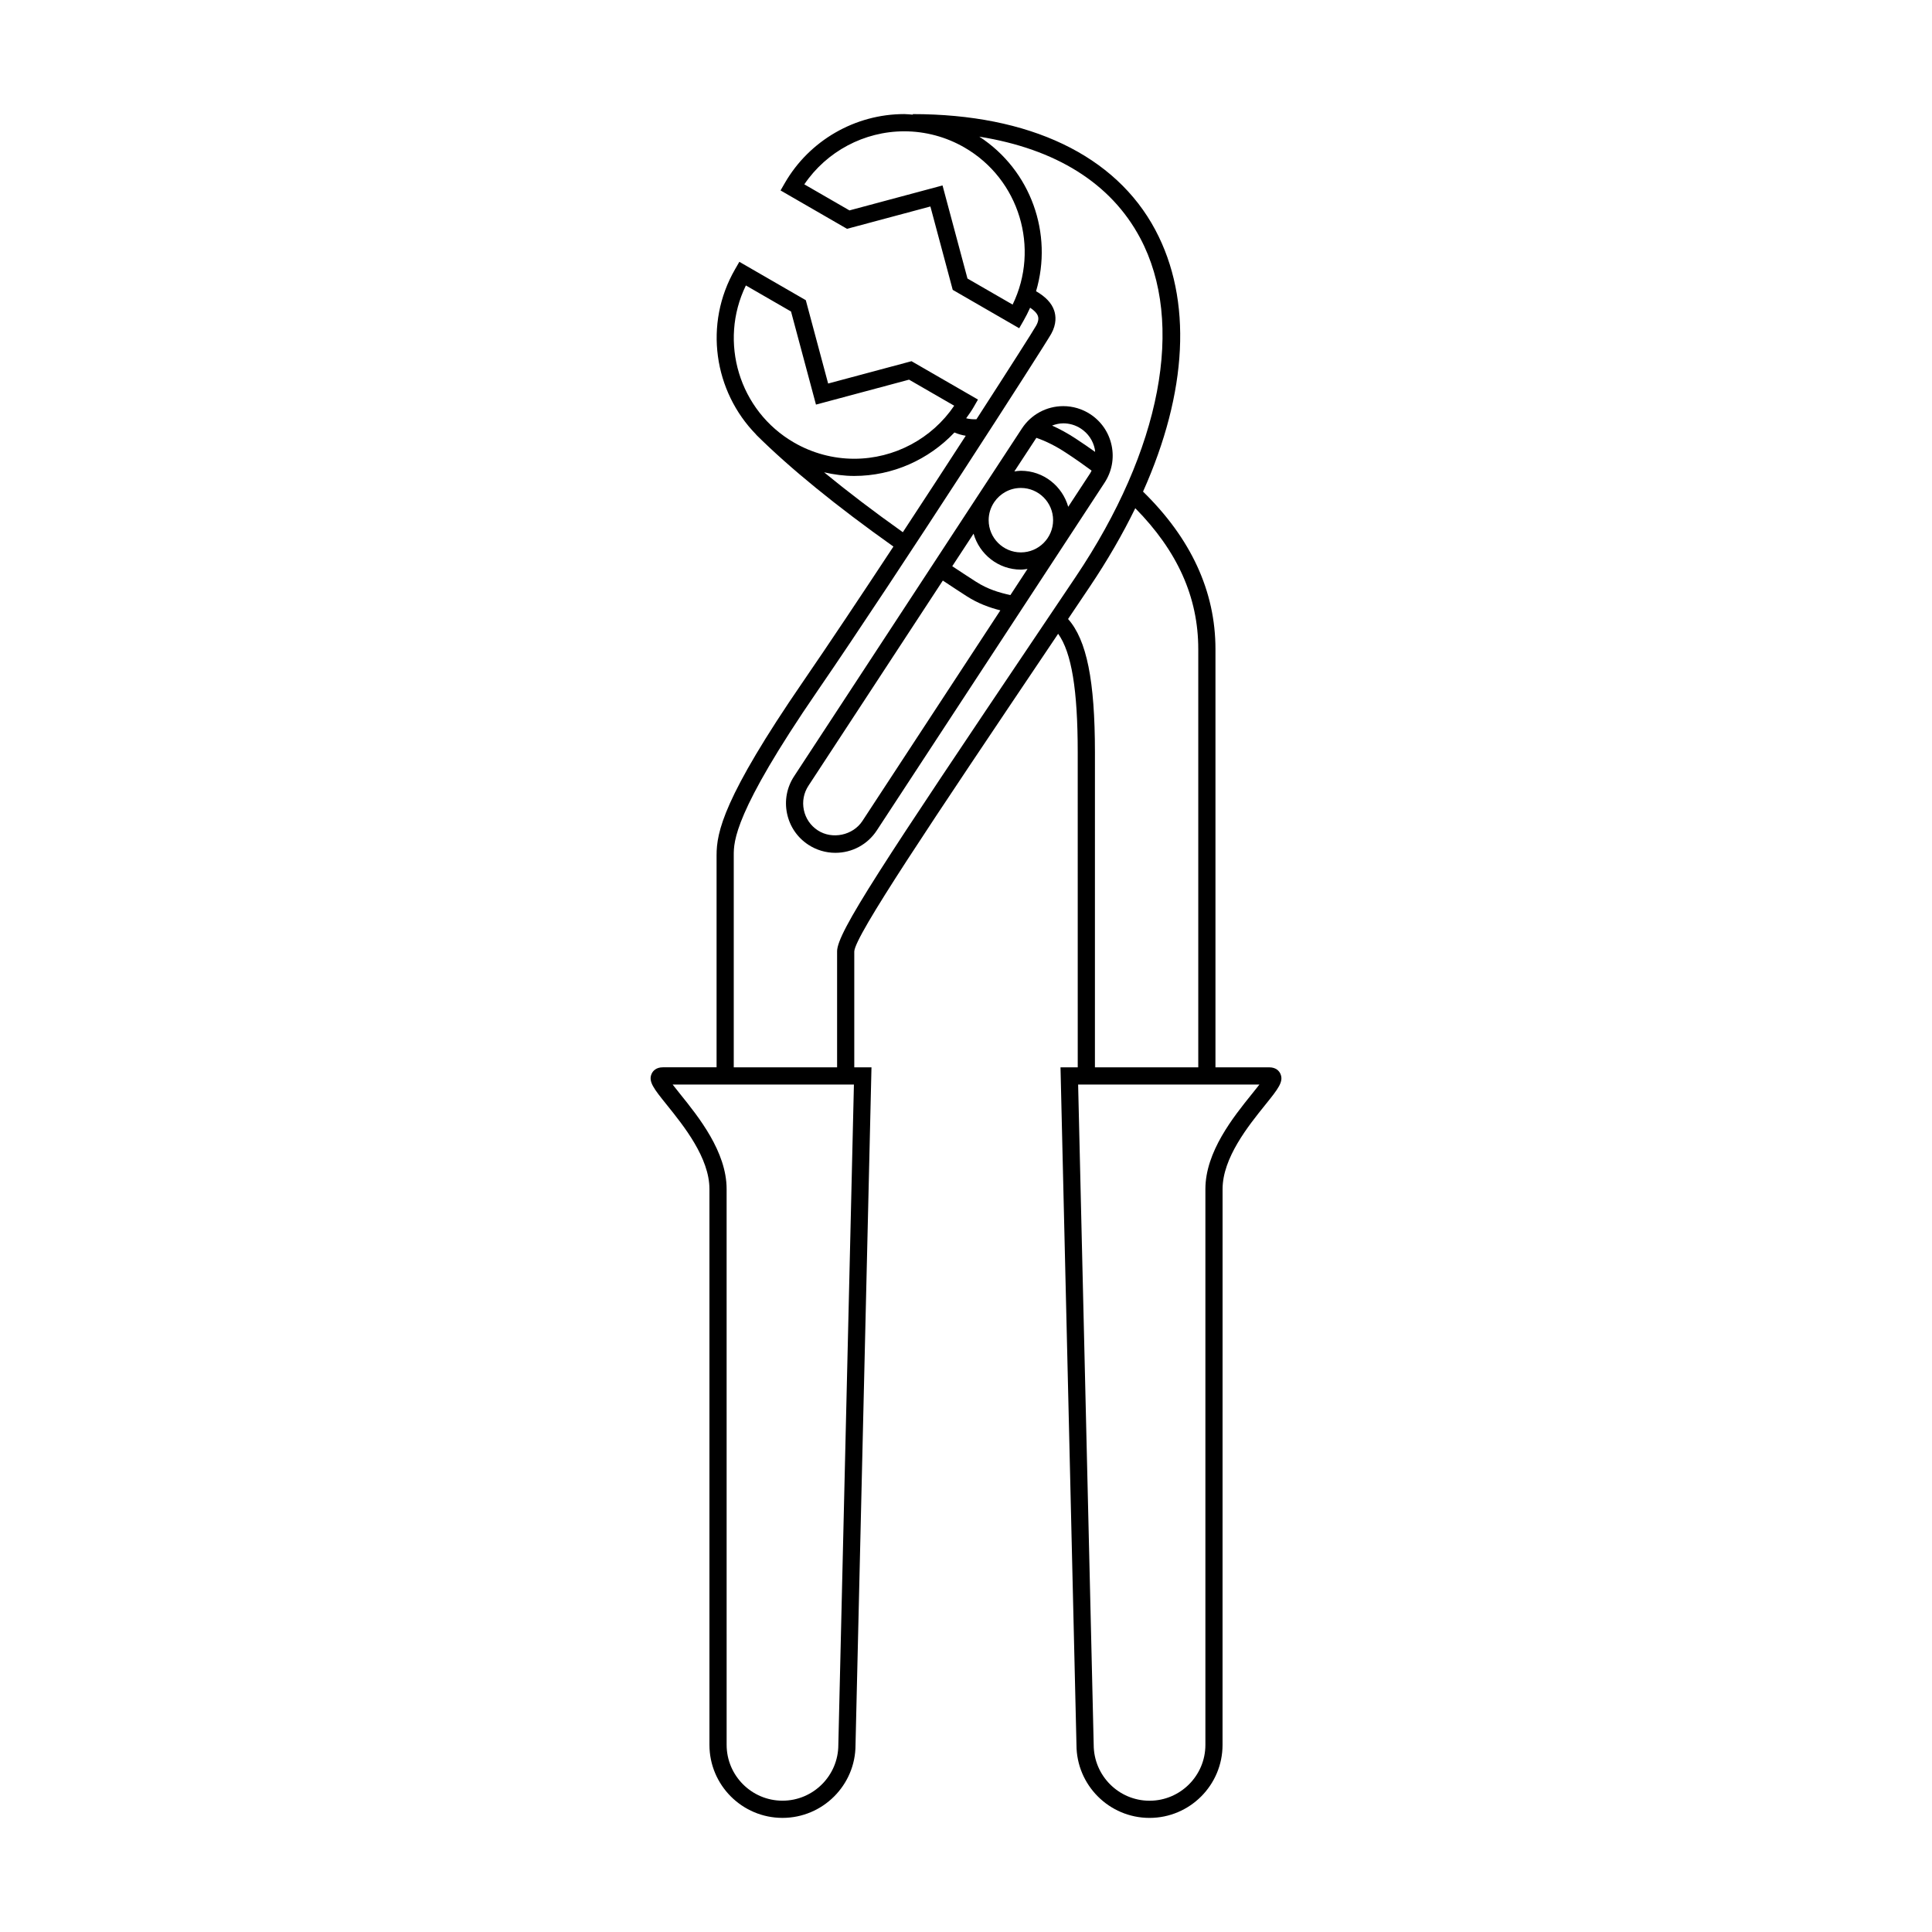 <?xml version="1.0" encoding="UTF-8"?>
<!-- Uploaded to: SVG Repo, www.svgrepo.com, Generator: SVG Repo Mixer Tools -->
<svg fill="#000000" width="800px" height="800px" version="1.1" viewBox="144 144 512 512" xmlns="http://www.w3.org/2000/svg">
 <g>
  <path d="m483.29 428.5c-0.297-0.613-1.066-1.648-2.953-1.648h-14.227v-110.84c0-15.305-6.492-29.328-19.195-41.73 11.801-26.363 13.145-50.789 3.254-69.359-10.539-19.785-33.363-30.684-64.266-30.684v0.145c-0.754-0.047-1.508-0.152-2.262-0.152-13.02 0-25.145 6.996-31.648 18.262l-1.137 1.977 17.613 10.168 22.094-5.918 5.918 22.094 17.617 10.172 1.137-1.977c0.656-1.137 1.234-2.293 1.758-3.465 1.074 0.715 1.812 1.465 2.062 2.207 0.086 0.266 0.359 1.066-0.449 2.519-0.699 1.258-7.062 11.266-15.84 24.836-0.945 0.035-1.844-0.039-2.727-0.258 0.695-0.969 1.395-1.934 1.996-2.984l1.137-1.977-17.613-10.168-22.094 5.918-5.918-22.086-17.613-10.172-1.137 1.977c-8.375 14.504-5.598 32.406 5.602 43.812l-0.02 0.02c9.008 8.941 21.266 18.922 36.387 29.652-8.52 12.938-17.055 25.75-23.922 35.75-21.172 30.828-22.945 39.953-22.945 46.078v56.176h-14.227c-1.883 0-2.66 1.039-2.953 1.648-1.004 2.098 0.559 4.035 3.981 8.289 4.504 5.598 11.309 14.051 11.309 22.332v147.29c0 10.672 8.68 19.352 19.355 19.352s19.355-8.68 19.355-19.301l4.231-179.6h-4.559v-30.727c0.25-4.231 19.977-33.555 52.652-82.125l1.375-2.051c3.566 4.969 5.188 14.883 5.188 31.398l0.004 83.508h-4.566l4.231 179.55c0 10.672 8.688 19.352 19.355 19.352 10.676 0 19.355-8.68 19.355-19.352l0.008-147.28c0-8.281 6.805-16.738 11.309-22.332 3.426-4.254 4.988-6.195 3.988-8.289zm-70.934-203.78-11.965-6.906-6.609-24.668-24.668 6.613-11.961-6.906c5.906-8.723 15.859-14.055 26.496-14.055 5.57 0 11.09 1.48 15.945 4.289 14.586 8.422 20.027 26.703 12.762 41.633zm-70.688-5.07 11.965 6.906 6.609 24.668 24.668-6.609 11.965 6.906c-5.906 8.723-15.859 14.055-26.496 14.055-5.57 0-11.09-1.48-15.945-4.289-14.59-8.426-20.031-26.707-12.766-41.637zm20.727 49.52c2.621 0.594 5.289 0.961 7.984 0.961 10.156 0 19.73-4.301 26.555-11.516 1.039 0.441 2.035 0.711 2.996 0.867-5.106 7.879-10.836 16.688-16.668 25.559-7.668-5.449-14.676-10.785-20.867-15.871zm3.773 337.23c0 8.16-6.641 14.801-14.801 14.801-8.16 0-14.801-6.641-14.801-14.801l-0.004-147.28c0-9.891-7.41-19.098-12.312-25.191-0.656-0.816-1.387-1.723-1.996-2.519h48.043zm-0.328-210.29v30.742h-27.387v-56.18c0-3.652 0-11.254 22.141-43.5 21.719-31.629 60.191-91.473 61.988-94.699 1.473-2.648 1.238-4.828 0.785-6.176-0.664-1.988-2.309-3.691-4.801-5.117 4.535-15.211-1.328-32.031-15.035-40.965 20.242 3.246 34.875 12.305 42.621 26.852 11.984 22.5 5.594 56.086-17.105 89.844l-9.785 14.547c-41.469 61.645-53.422 79.641-53.422 84.652zm61.211-88.07 5.777-8.594c4.699-6.992 8.699-13.934 12.035-20.766 11.168 11.336 16.688 23.566 16.691 37.336v110.84h-27.387l0.004-83.516c-0.008-18.969-2.172-29.727-7.121-35.301zm48.703 125.89c-4.902 6.09-12.312 15.301-12.312 25.191v147.29c0 8.16-6.641 14.801-14.801 14.801-8.16 0-14.801-6.641-14.801-14.852l-4.125-174.94h48.039c-0.609 0.793-1.34 1.699-2 2.516z"/>
  <path d="m438.59 262.06c-0.715-3.426-2.719-6.367-5.644-8.289-2.141-1.402-4.621-2.141-7.164-2.141-4.438 0-8.535 2.215-10.969 5.926l-11.109 16.957c-0.012 0.02-0.023 0.039-0.039 0.059l-49.23 75.16c-1.914 2.926-2.578 6.418-1.863 9.848 0.715 3.426 2.715 6.367 5.644 8.289 2.141 1.395 4.613 2.137 7.164 2.137 4.438 0 8.535-2.207 10.969-5.914l60.375-92.176c1.918-2.93 2.586-6.434 1.867-9.855zm-8.141-4.473c1.91 1.25 3.215 3.164 3.68 5.402 0.055 0.258 0.055 0.516 0.086 0.77-1.629-1.16-3.32-2.332-5.176-3.547-2.16-1.414-4.223-2.535-6.231-3.43 0.941-0.348 1.93-0.594 2.973-0.594 1.66 0 3.273 0.48 4.668 1.398zm-22.949 19.453c1.535-2.246 4.121-3.727 7.043-3.727 4.711 0 8.539 3.836 8.539 8.539 0 4.707-3.836 8.539-8.539 8.539-4.707 0-8.539-3.828-8.539-8.539 0-1.742 0.527-3.359 1.43-4.711zm7.043 17.91c0.605 0 1.18-0.102 1.758-0.176l-4.535 6.926c-2.934-0.637-6-1.531-9.129-3.543-1.477-0.945-3.648-2.359-6.281-4.106l5.648-8.621c1.566 5.473 6.566 9.52 12.539 9.52zm-42.008 66.633c-2.5 3.805-8 4.969-11.824 2.465-1.91-1.25-3.219-3.164-3.684-5.402-0.465-2.231-0.031-4.516 1.219-6.418l35.613-54.371c2.644 1.758 4.828 3.176 6.312 4.133 3.09 1.988 6.121 3.043 8.934 3.762zm54.555-83.277c-1.559-5.492-6.559-9.547-12.543-9.547-0.594 0-1.16 0.102-1.734 0.176l5.82-8.883c0.004-0.004 0.012-0.012 0.016-0.02 2.492 0.852 5.09 2.144 7.898 3.988 2.473 1.621 4.664 3.164 6.734 4.695-0.121 0.23-0.215 0.473-0.363 0.695z"/>
 </g>
</svg>